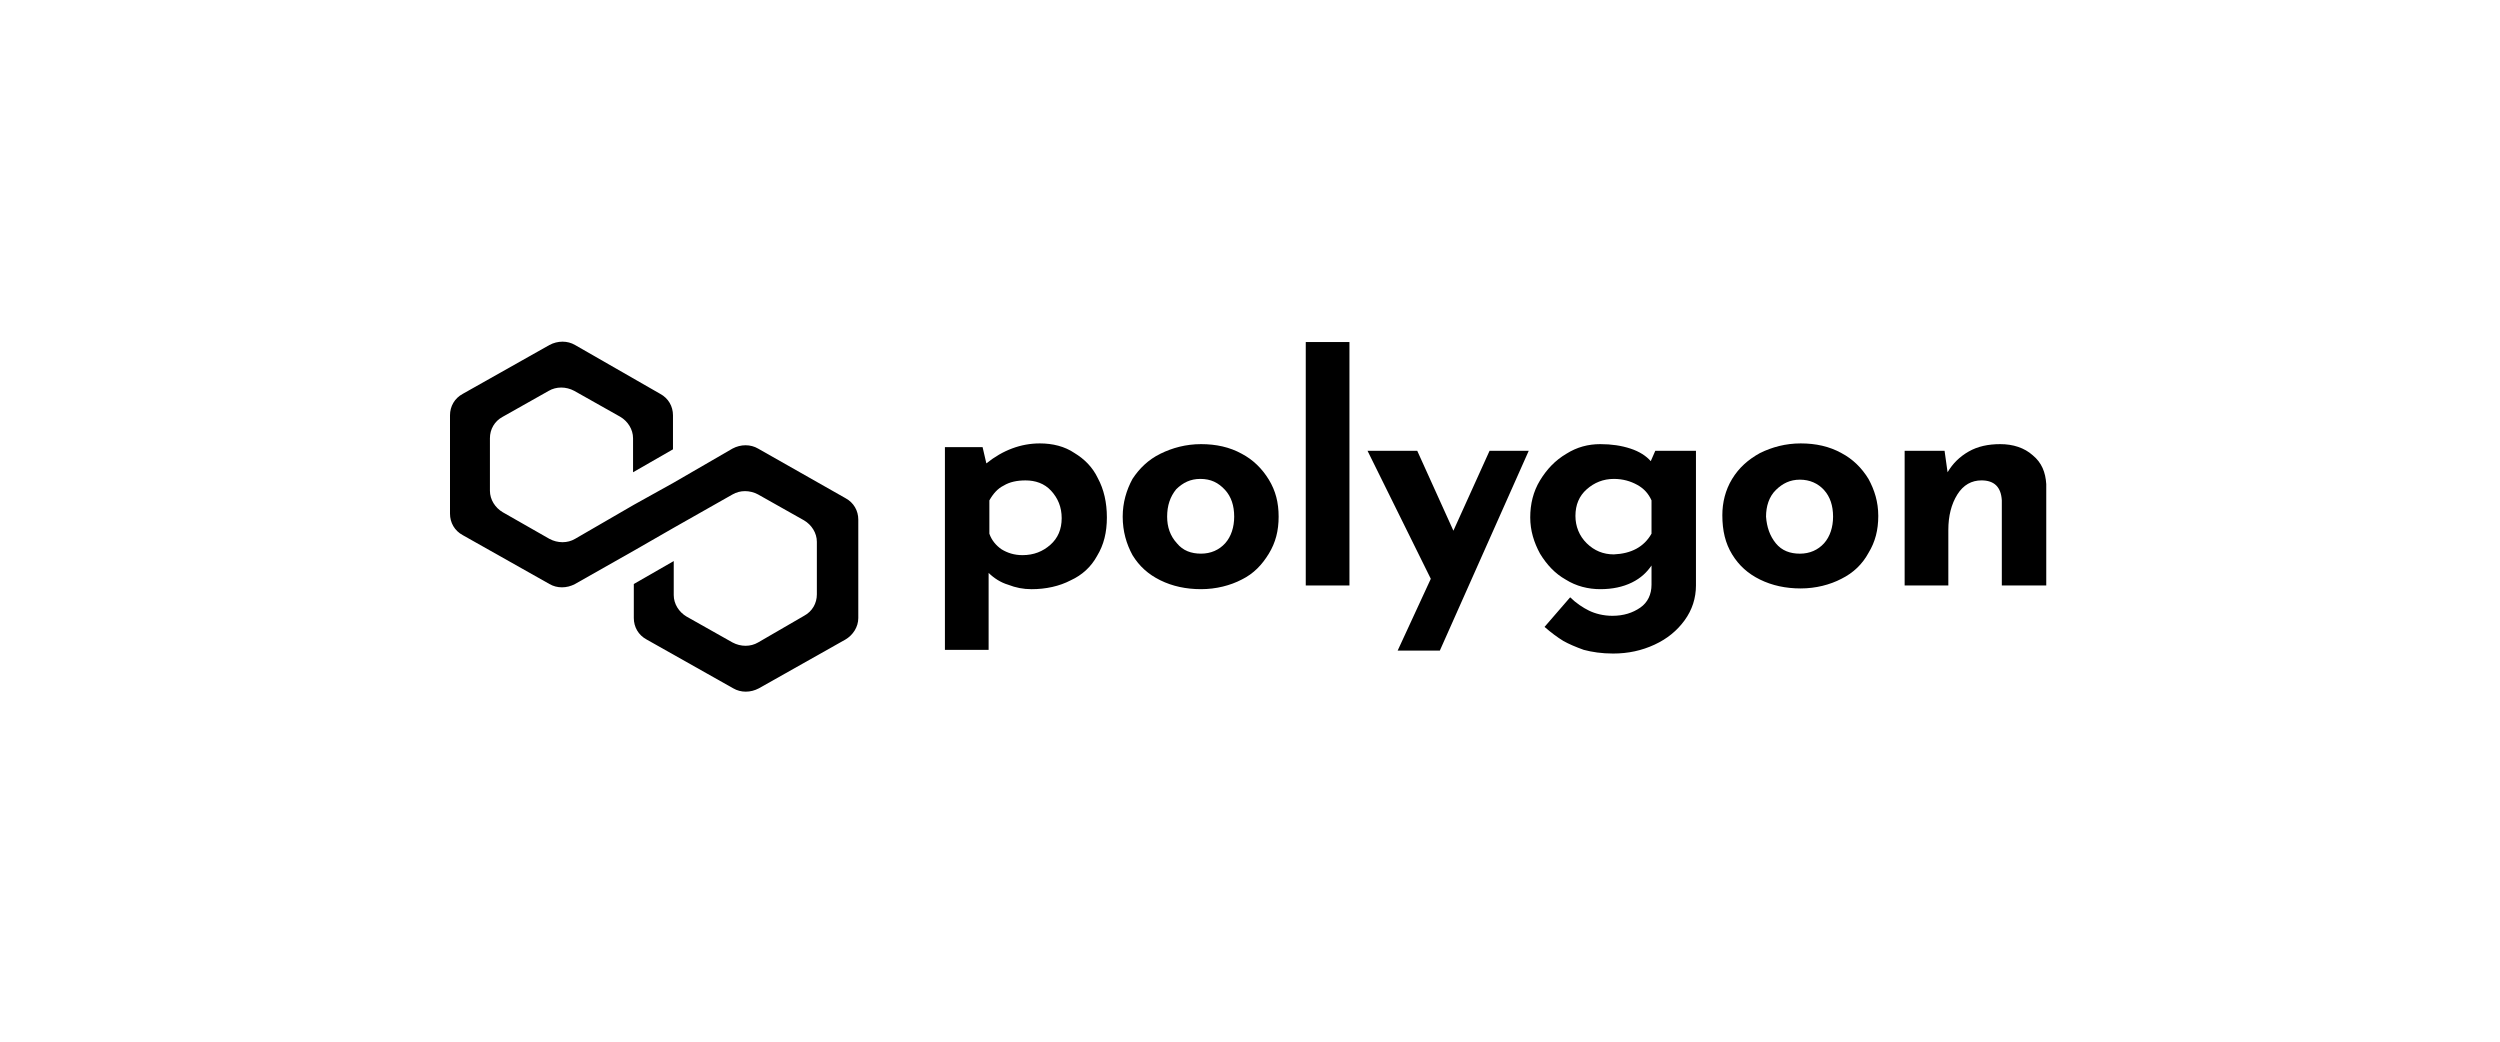 <?xml version="1.0" encoding="UTF-8"?>
<svg xmlns="http://www.w3.org/2000/svg" width="300" height="125" viewBox="0 0 300 125" fill="none">
  <path d="M128.939 54.364C130.114 55.074 131.108 56.051 131.741 57.383C132.464 58.715 132.826 60.313 132.826 62.089C132.826 63.865 132.464 65.374 131.651 66.706C130.927 68.038 129.843 69.015 128.487 69.636C127.131 70.347 125.504 70.702 123.786 70.702C122.792 70.702 121.888 70.524 120.984 70.169C120.08 69.903 119.266 69.37 118.634 68.748V77.983H113.39V53.653H117.91L118.362 55.607C120.351 54.008 122.521 53.209 124.78 53.209C126.317 53.209 127.764 53.564 128.939 54.364ZM126.046 65.374C126.95 64.575 127.402 63.51 127.402 62.178C127.402 60.846 126.95 59.78 126.136 58.892C125.323 58.004 124.238 57.649 123.063 57.649C122.069 57.649 121.165 57.827 120.441 58.271C119.718 58.626 119.176 59.247 118.724 60.047V64.042C118.995 64.841 119.537 65.463 120.17 65.907C120.893 66.351 121.707 66.617 122.701 66.617C124.057 66.617 125.142 66.173 126.046 65.374Z" fill="black"></path>
  <path d="M135.899 57.469C136.713 56.226 137.797 55.161 139.244 54.45C140.69 53.74 142.317 53.296 144.125 53.296C145.933 53.296 147.56 53.651 149.007 54.45C150.363 55.161 151.447 56.226 152.261 57.558C153.074 58.89 153.436 60.311 153.436 61.998C153.436 63.685 153.074 65.106 152.261 66.438C151.447 67.77 150.453 68.835 149.007 69.546C147.651 70.256 145.933 70.7 144.125 70.7C142.317 70.7 140.69 70.345 139.244 69.635C137.797 68.924 136.713 67.947 135.899 66.615C135.176 65.283 134.724 63.774 134.724 61.998C134.724 60.311 135.176 58.801 135.899 57.469ZM141.232 65.195C141.956 66.083 142.95 66.438 144.125 66.438C145.3 66.438 146.295 65.994 147.018 65.195C147.741 64.395 148.103 63.241 148.103 61.998C148.103 60.666 147.741 59.601 147.018 58.801C146.204 57.913 145.3 57.469 144.035 57.469C142.859 57.469 141.956 57.913 141.142 58.713C140.419 59.601 140.057 60.666 140.057 61.998C140.057 63.241 140.419 64.307 141.232 65.195Z" fill="black"></path>
  <path d="M161.934 41.044V70.257H156.691V41.044H161.934Z" fill="black"></path>
  <path d="M183.448 54.096L172.781 78.071H167.719L171.696 69.457L164.103 54.096H170.069L174.408 63.686L178.747 54.096H183.448Z" fill="black"></path>
  <path d="M203.515 54.095V70.256C203.515 71.766 203.063 73.186 202.159 74.429C201.255 75.672 200.08 76.649 198.543 77.359C197.007 78.07 195.38 78.425 193.572 78.425C192.216 78.425 191.04 78.248 190.046 77.981C189.052 77.626 188.238 77.271 187.605 76.916C186.882 76.472 186.159 75.939 185.345 75.228L188.419 71.677C189.142 72.387 189.956 72.92 190.679 73.275C191.402 73.63 192.396 73.897 193.481 73.897C194.837 73.897 195.922 73.541 196.826 72.92C197.73 72.298 198.182 71.322 198.182 70.167V67.859C197.639 68.658 196.916 69.368 195.831 69.901C194.747 70.434 193.481 70.7 192.035 70.7C190.589 70.7 189.142 70.345 187.877 69.546C186.611 68.835 185.617 67.77 184.803 66.438C184.08 65.106 183.628 63.685 183.628 62.087C183.628 60.489 183.99 58.979 184.803 57.647C185.617 56.315 186.611 55.25 187.967 54.45C189.233 53.651 190.589 53.296 192.035 53.296C193.391 53.296 194.566 53.474 195.651 53.829C196.736 54.184 197.549 54.717 198.091 55.339L198.634 54.095H203.515ZM198.182 64.04V60.045C197.82 59.245 197.278 58.624 196.464 58.18C195.651 57.736 194.747 57.469 193.662 57.469C192.396 57.469 191.312 57.913 190.408 58.713C189.504 59.512 189.052 60.577 189.052 61.909C189.052 63.152 189.504 64.307 190.408 65.195C191.312 66.083 192.396 66.527 193.662 66.527C195.741 66.438 197.278 65.639 198.182 64.04Z" fill="black"></path>
  <path d="M207.856 57.471C208.67 56.139 209.754 55.163 211.2 54.364C212.647 53.653 214.274 53.209 216.082 53.209C217.89 53.209 219.517 53.564 220.963 54.364C222.319 55.074 223.404 56.139 224.218 57.471C224.941 58.803 225.393 60.224 225.393 61.911C225.393 63.598 225.031 65.019 224.218 66.351C223.494 67.683 222.41 68.748 220.963 69.459C219.607 70.169 217.89 70.613 216.082 70.613C214.274 70.613 212.647 70.258 211.2 69.547C209.754 68.837 208.67 67.86 207.856 66.528C207.042 65.197 206.681 63.687 206.681 61.822C206.681 60.313 207.042 58.803 207.856 57.471ZM213.099 65.197C213.822 66.084 214.816 66.44 215.991 66.44C217.167 66.44 218.161 65.996 218.884 65.197C219.607 64.397 219.969 63.243 219.969 62C219.969 60.668 219.607 59.602 218.884 58.803C218.161 58.004 217.167 57.56 215.991 57.56C214.816 57.56 213.912 58.004 213.099 58.803C212.285 59.602 211.924 60.757 211.924 62C212.014 63.243 212.376 64.309 213.099 65.197Z" fill="black"></path>
  <path d="M243.923 54.628C245.008 55.516 245.461 56.67 245.551 58.091V70.256H240.218V60.045C240.127 58.446 239.314 57.647 237.777 57.647C236.602 57.647 235.608 58.18 234.884 59.334C234.161 60.489 233.8 61.909 233.8 63.596V70.256H228.557V54.095H233.348L233.709 56.67C234.342 55.605 235.156 54.806 236.24 54.184C237.325 53.563 238.591 53.296 240.037 53.296C241.574 53.296 242.93 53.74 243.923 54.628Z" fill="black"></path>
  <path d="M90.972 53.831C90.068 53.298 88.893 53.298 87.899 53.831L80.848 57.915L76.057 60.579L69.006 64.664C68.102 65.197 66.927 65.197 65.932 64.664L60.328 61.467C59.424 60.934 58.791 59.958 58.791 58.892V52.588C58.791 51.522 59.333 50.545 60.328 50.013L65.842 46.905C66.746 46.372 67.921 46.372 68.915 46.905L74.43 50.013C75.334 50.545 75.966 51.522 75.966 52.588V56.672L80.757 53.92V49.835C80.757 48.77 80.215 47.793 79.221 47.26L69.006 41.4C68.102 40.867 66.927 40.867 65.932 41.4L55.537 47.26C54.542 47.793 54 48.77 54 49.835V61.645C54 62.71 54.542 63.687 55.537 64.22L65.932 70.08C66.836 70.613 68.011 70.613 69.006 70.08L76.057 66.085L80.848 63.332L87.899 59.336C88.803 58.803 89.978 58.803 90.972 59.336L96.487 62.444C97.39 62.977 98.023 63.953 98.023 65.019V71.323C98.023 72.389 97.481 73.366 96.487 73.898L90.972 77.095C90.068 77.628 88.893 77.628 87.899 77.095L82.385 73.987C81.481 73.454 80.848 72.478 80.848 71.412V67.328L76.057 70.08V74.165C76.057 75.23 76.599 76.207 77.594 76.74L87.989 82.6C88.893 83.133 90.068 83.133 91.063 82.6L101.458 76.74C102.362 76.207 102.995 75.23 102.995 74.165V62.355C102.995 61.29 102.453 60.313 101.458 59.78L90.972 53.831Z" fill="black"></path>
</svg>
